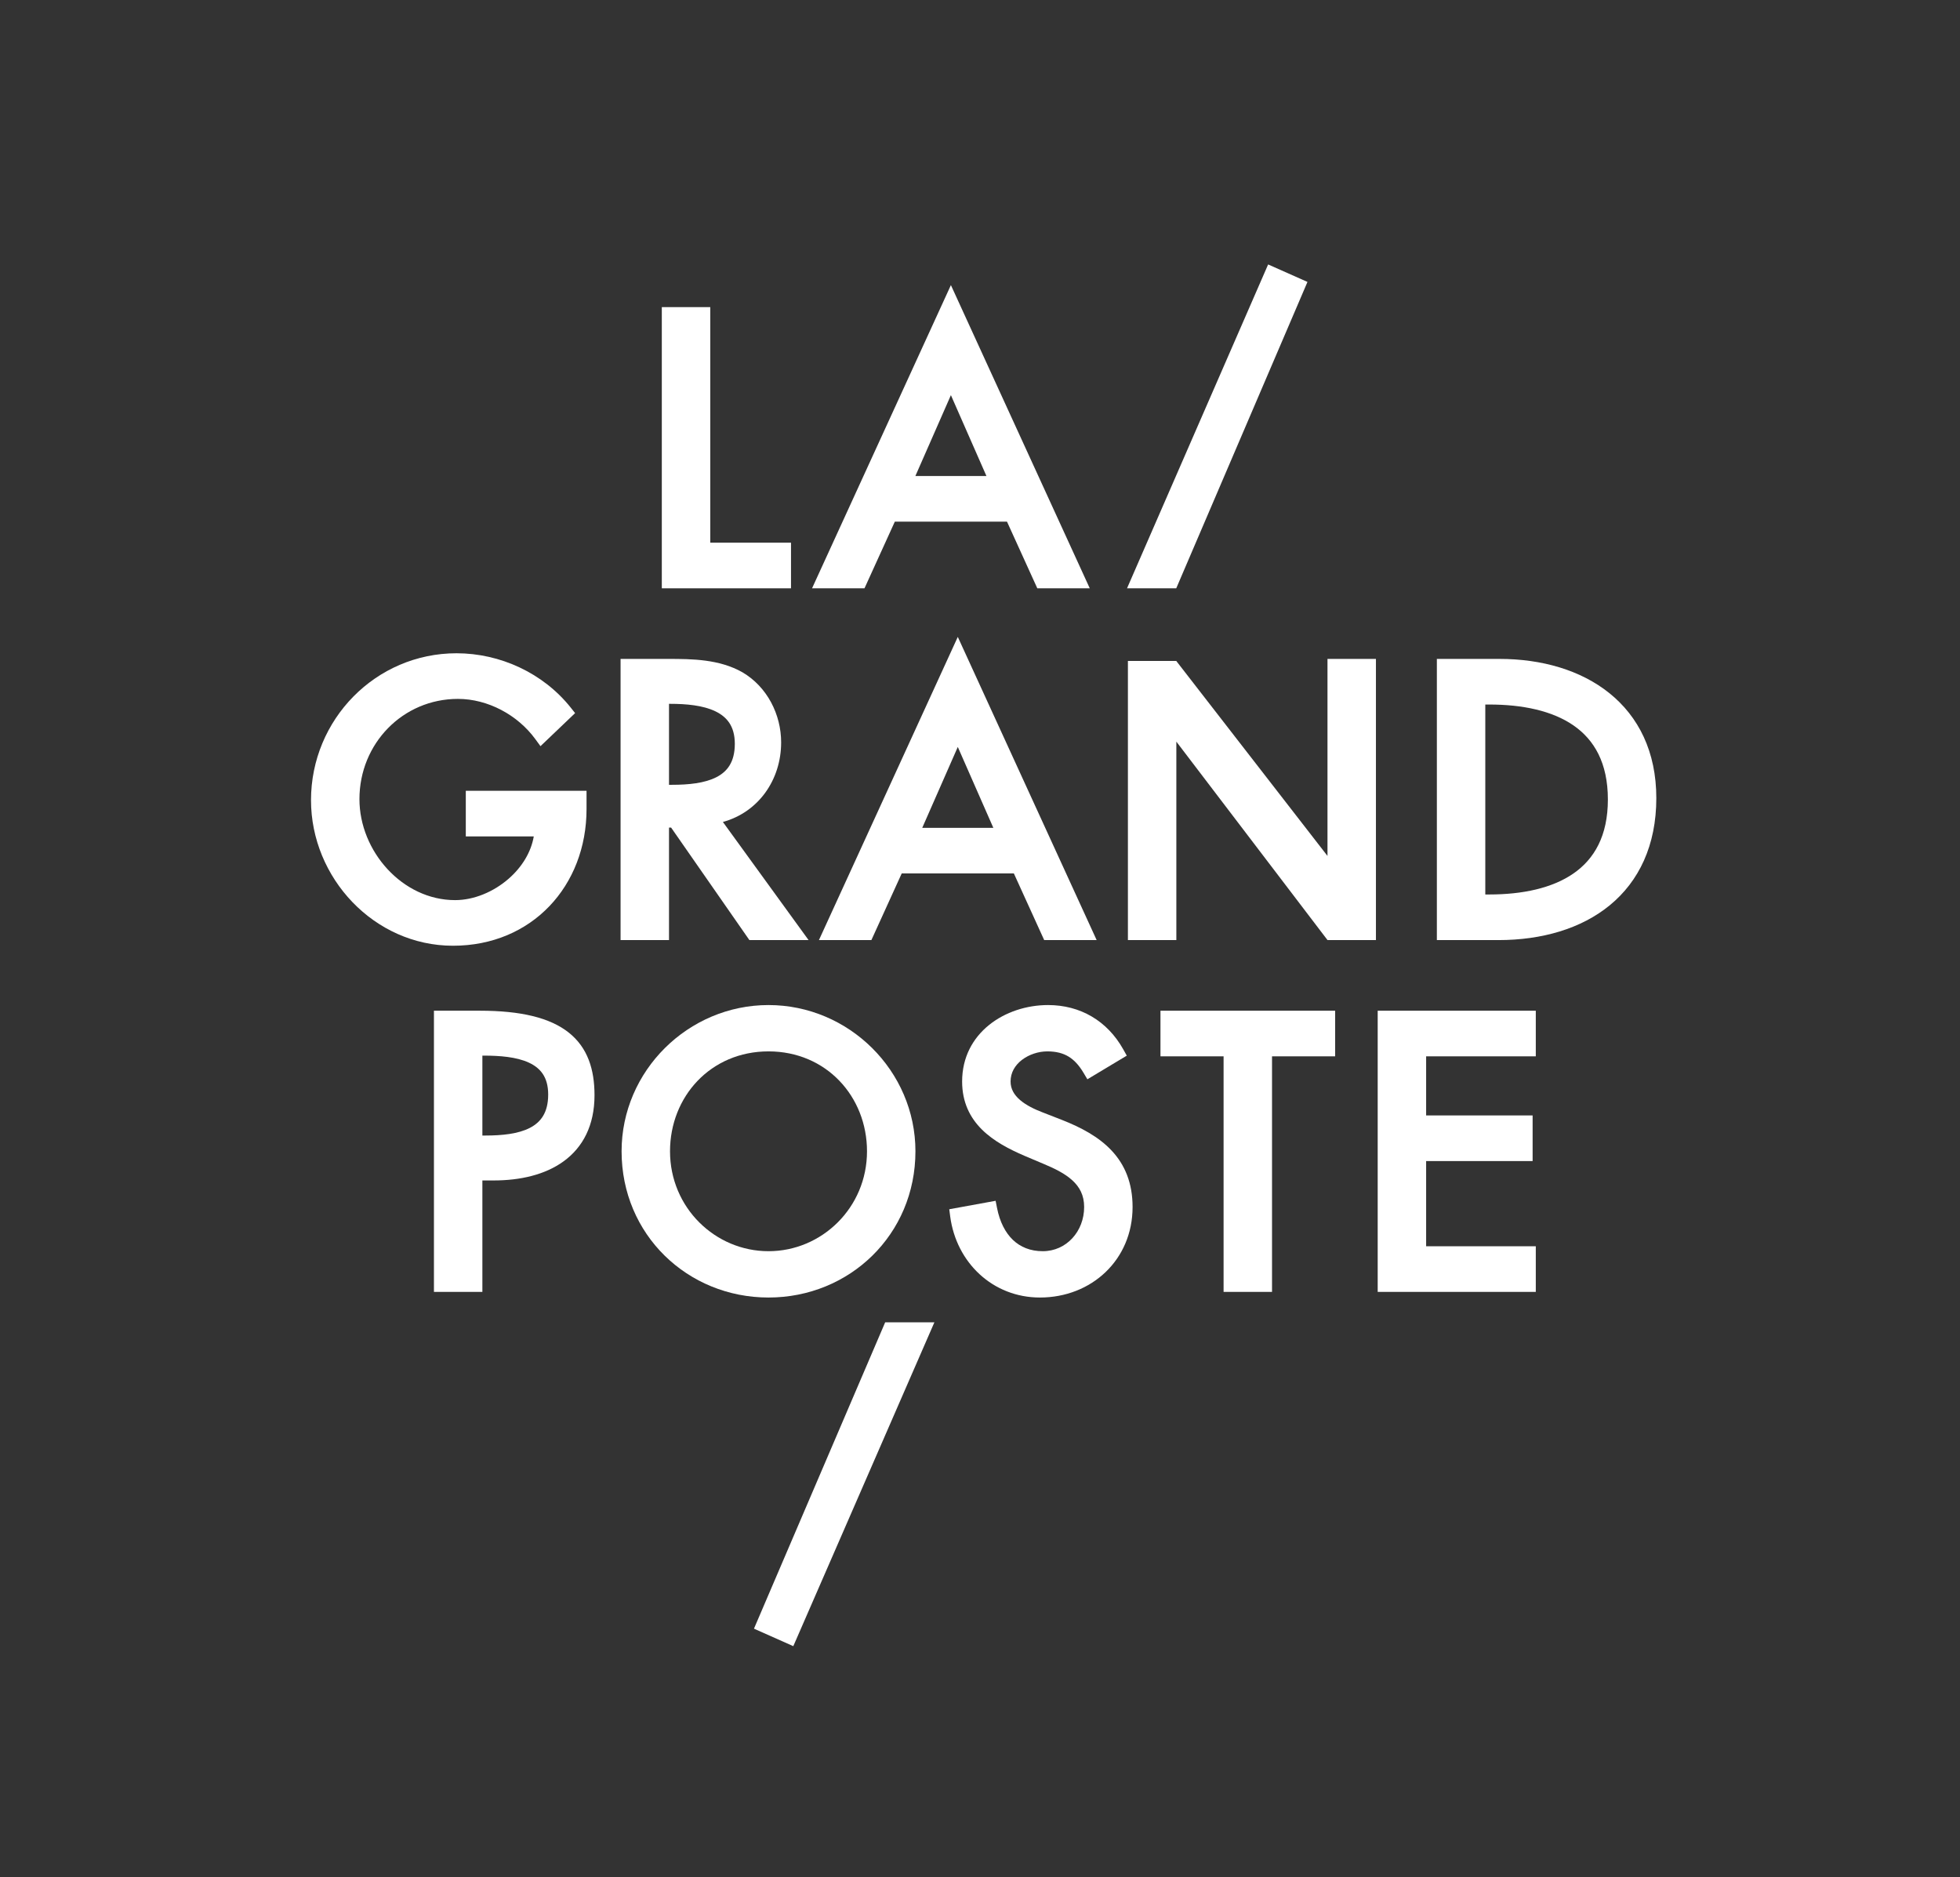 <svg width="118" height="113" viewBox="0 0 118 113" fill="none" xmlns="http://www.w3.org/2000/svg">
<rect x="0" y="0" width="118" height="113" fill="#333333" stroke="none"/>
<path d="M78.715 16.972L76.347 15.92L67.852 35.416H70.815L78.715 16.972Z" fill="white"/>
<path fill-rule="evenodd" clip-rule="evenodd" d="M52.046 35.416L53.872 31.404H60.625L62.45 35.416H65.608L57.248 17.164L48.889 35.416H52.046ZM55.109 28.657L57.248 23.788L59.388 28.657H55.109Z" fill="white"/>
<path d="M47.622 32.67H42.761V18.489H39.844V35.416H47.622V32.67Z" fill="white"/>
<path d="M35.312 48.704V47.607H28.043V50.353H32.135C31.97 51.322 31.408 52.215 30.619 52.903C29.7 53.703 28.515 54.188 27.4 54.188C24.227 54.188 21.64 51.245 21.64 48.109C21.64 44.766 24.246 42.074 27.57 42.074C29.367 42.074 31.164 43.037 32.229 44.496L32.539 44.92L34.624 42.93L34.362 42.6C32.7 40.511 30.102 39.327 27.485 39.327C22.617 39.327 18.724 43.318 18.724 48.173C18.724 52.847 22.522 56.934 27.272 56.934C32.024 56.934 35.312 53.334 35.312 48.704Z" fill="white"/>
<path fill-rule="evenodd" clip-rule="evenodd" d="M47.028 44.692C47.028 46.945 45.665 48.894 43.521 49.483L48.68 56.594H45.117L40.404 49.822H40.277V56.594H37.361V39.667H40.241C41.645 39.667 43.297 39.679 44.693 40.47L44.696 40.472L44.699 40.473C46.193 41.351 47.028 43.019 47.028 44.692ZM40.347 42.371H40.277V47.246H40.453C41.462 47.246 42.428 47.147 43.13 46.787C43.472 46.612 43.742 46.379 43.929 46.07C44.116 45.761 44.239 45.346 44.239 44.776C44.239 44.226 44.109 43.825 43.912 43.525C43.714 43.223 43.427 42.993 43.065 42.819C42.322 42.463 41.324 42.371 40.347 42.371Z" fill="white"/>
<path fill-rule="evenodd" clip-rule="evenodd" d="M52.461 56.594L54.287 52.582H61.039L62.865 56.594H66.023L57.663 38.342L49.303 56.594H52.461ZM55.523 49.836L57.663 44.966L59.803 49.836H55.523Z" fill="white"/>
<path d="M67.905 39.79V56.594H70.821V44.647L79.922 56.594H82.837V39.667H79.92V51.528L70.816 39.79H67.905Z" fill="white"/>
<path fill-rule="evenodd" clip-rule="evenodd" d="M90.277 39.667H86.505V56.594H90.213C92.813 56.594 95.188 55.917 96.922 54.492C98.668 53.055 99.717 50.897 99.717 48.046C99.717 45.251 98.642 43.136 96.894 41.73C95.16 40.334 92.804 39.667 90.277 39.667ZM89.421 53.848V42.413H89.661C91.655 42.413 93.447 42.784 94.728 43.669C95.98 44.535 96.801 45.929 96.801 48.131C96.801 50.321 95.981 51.716 94.728 52.584C93.446 53.472 91.654 53.848 89.661 53.848H89.421Z" fill="white"/>
<path fill-rule="evenodd" clip-rule="evenodd" d="M26.125 77.773H29.041V71.064H29.727C31.3 71.064 32.811 70.73 33.94 69.906C35.091 69.066 35.792 67.754 35.792 65.933C35.792 64.389 35.386 63.07 34.238 62.16C33.117 61.272 31.375 60.845 28.878 60.845H26.125V77.773ZM29.041 68.36V63.549H29.112C30.094 63.549 31.093 63.627 31.835 63.969C32.197 64.135 32.482 64.358 32.678 64.652C32.874 64.945 33.003 65.34 33.003 65.891C33.003 66.46 32.881 66.876 32.693 67.185C32.506 67.494 32.236 67.726 31.895 67.902C31.192 68.262 30.227 68.36 29.218 68.36H29.041Z" fill="white"/>
<path d="M73.665 77.773H76.581V63.592H80.381V60.845H69.865V63.592H73.665V77.773Z" fill="white"/>
<path d="M92.461 63.592V60.845H82.943V77.773H92.461V75.026H85.859V69.897H92.27V67.15H85.859V63.592H92.461Z" fill="white"/>
<path d="M65.465 64.974L67.837 63.551L67.618 63.161C66.667 61.468 65.049 60.505 63.098 60.505C60.517 60.505 57.924 62.176 57.924 65.106C57.924 66.353 58.395 67.285 59.117 68.001C59.823 68.701 60.759 69.185 61.684 69.583L61.687 69.584L62.791 70.051L62.794 70.052C63.479 70.337 64.104 70.641 64.557 71.055C64.992 71.452 65.27 71.949 65.27 72.663C65.27 74.125 64.207 75.323 62.779 75.323C62.03 75.323 61.435 75.074 60.984 74.646C60.528 74.211 60.193 73.565 60.028 72.734L59.94 72.289L57.149 72.798L57.206 73.233C57.574 76.012 59.77 78.112 62.609 78.112C65.712 78.112 68.186 75.844 68.186 72.663C68.186 71.215 67.721 70.119 66.929 69.271C66.151 68.438 65.084 67.871 63.924 67.416L62.776 66.969L62.774 66.968C62.291 66.783 61.792 66.546 61.419 66.228C61.056 65.918 60.841 65.559 60.841 65.106C60.841 64.574 61.102 64.132 61.521 63.809C61.947 63.481 62.516 63.294 63.055 63.294C63.593 63.294 64 63.407 64.332 63.607C64.666 63.81 64.958 64.123 65.228 64.577L65.465 64.974Z" fill="white"/>
<path d="M45.392 98.047L47.76 99.1L56.255 79.603H53.292L45.392 98.047Z" fill="white"/>
<path fill-rule="evenodd" clip-rule="evenodd" d="M55.113 69.309C55.113 64.466 51.104 60.505 46.267 60.505C41.431 60.505 37.422 64.466 37.422 69.309C37.422 74.326 41.393 78.112 46.267 78.112C51.142 78.112 55.113 74.326 55.113 69.309ZM52.197 69.309C52.197 72.705 49.474 75.323 46.267 75.323C43.06 75.323 40.338 72.705 40.338 69.309C40.338 66.02 42.783 63.294 46.267 63.294C49.752 63.294 52.197 66.02 52.197 69.309Z" fill="white"/>
</svg>
